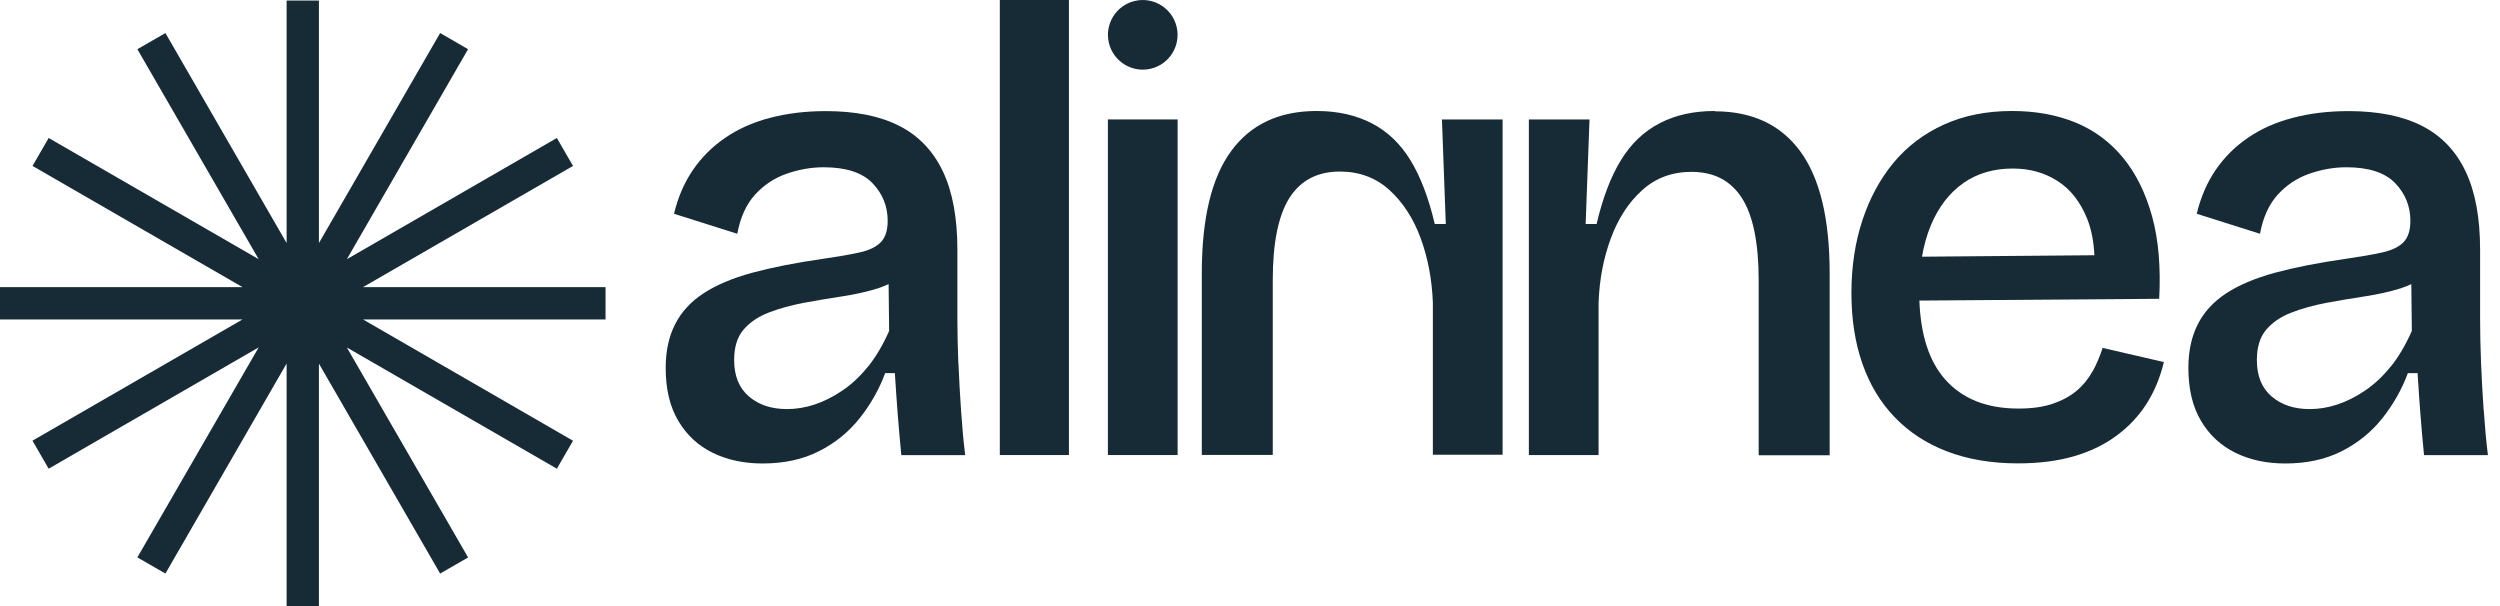 <svg xmlns="http://www.w3.org/2000/svg" width="165" height="40" viewBox="0 0 165 40" fill="none"><g clip-path="url(#clip0_270_205)"><path d="M70.549 0H65.988V30.033H70.549V0Z" fill="#172B36"></path><path d="M75.95 4.536C77.185 4.244 77.95 3.007 77.658 1.772C77.367 0.537 76.129 -0.228 74.894 0.063C73.66 0.355 72.895 1.592 73.186 2.827C73.478 4.062 74.715 4.827 75.95 4.536Z" fill="#172B36"></path><path d="M77.723 7.883H73.121V30.033H77.723V7.883Z" fill="#172B36"></path><path d="M95.415 14.783H94.693C94.294 13.076 93.764 11.68 93.097 10.586C92.43 9.493 91.577 8.674 90.538 8.138C89.499 7.601 88.289 7.326 86.899 7.326C84.43 7.326 82.545 8.206 81.259 9.967C79.966 11.728 79.319 14.411 79.319 18.015V30.026H84.003V18.483C84.003 16.014 84.375 14.205 85.111 13.049C85.847 11.9 86.954 11.322 88.433 11.322C89.713 11.322 90.8 11.728 91.694 12.533C92.588 13.345 93.276 14.404 93.757 15.704C94.239 17.011 94.507 18.428 94.569 19.962V30.012H99.171V7.883H95.168L95.422 14.783H95.415Z" fill="#172B36"></path><path d="M113.169 7.326C111.78 7.326 110.562 7.594 109.531 8.138C108.492 8.674 107.639 9.493 106.972 10.586C106.304 11.68 105.775 13.076 105.376 14.783H104.653L104.908 7.883H100.905V30.033H105.506V19.983C105.561 18.449 105.83 17.032 106.318 15.725C106.8 14.418 107.488 13.359 108.382 12.554C109.276 11.742 110.363 11.343 111.642 11.343C113.121 11.343 114.229 11.921 114.965 13.07C115.701 14.218 116.072 16.027 116.072 18.504V30.046H120.757V18.036C120.757 14.432 120.11 11.749 118.817 9.988C117.524 8.227 115.646 7.347 113.176 7.347L113.169 7.326Z" fill="#172B36"></path><path d="M138.098 24.516C137.83 25.011 137.479 25.438 137.052 25.795C136.626 26.153 136.103 26.435 135.477 26.648C134.851 26.862 134.101 26.965 133.221 26.965C131.116 26.965 129.5 26.318 128.365 25.025C127.319 23.835 126.762 22.102 126.679 19.838L142.507 19.721C142.617 17.651 142.466 15.842 142.04 14.287C141.613 12.739 140.973 11.446 140.12 10.408C139.267 9.369 138.222 8.598 136.991 8.089C135.752 7.58 134.356 7.326 132.795 7.326C131.116 7.326 129.623 7.622 128.303 8.22C126.982 8.819 125.874 9.658 124.98 10.731C124.086 11.811 123.398 13.083 122.917 14.542C122.435 16.007 122.194 17.603 122.194 19.336C122.194 21.07 122.435 22.624 122.917 24C123.398 25.376 124.107 26.559 125.049 27.536C125.985 28.512 127.133 29.269 128.502 29.792C129.864 30.315 131.426 30.583 133.187 30.583C134.576 30.583 135.807 30.425 136.874 30.115C137.94 29.806 138.868 29.359 139.666 28.774C140.464 28.189 141.125 27.494 141.647 26.69C142.17 25.878 142.562 24.949 142.817 23.897L138.772 22.961C138.6 23.498 138.38 24.021 138.112 24.516H138.098ZM129.582 12.079C130.504 11.439 131.591 11.123 132.843 11.123C133.95 11.123 134.927 11.391 135.78 11.935C136.633 12.471 137.286 13.297 137.74 14.404C138.022 15.099 138.187 15.918 138.229 16.846L126.851 16.942C126.982 16.186 127.175 15.498 127.436 14.872C127.945 13.654 128.667 12.719 129.589 12.079H129.582Z" fill="#172B36"></path><path d="M163.921 27.068C163.852 26.029 163.79 24.997 163.749 23.959C163.708 22.92 163.687 21.936 163.687 21.001V16.488C163.687 14.39 163.371 12.664 162.731 11.316C162.091 9.967 161.135 8.963 159.856 8.31C158.576 7.656 156.96 7.333 154.999 7.333C153.665 7.333 152.433 7.484 151.312 7.78C150.191 8.076 149.2 8.516 148.354 9.101C147.501 9.685 146.793 10.394 146.222 11.233C145.651 12.072 145.245 13.028 144.984 14.108L149.159 15.429C149.359 14.349 149.751 13.489 150.328 12.85C150.913 12.21 151.608 11.749 152.413 11.467C153.224 11.185 154.036 11.04 154.862 11.04C156.34 11.04 157.407 11.391 158.081 12.086C158.748 12.781 159.085 13.613 159.085 14.576C159.085 15.202 158.934 15.67 158.638 15.979C158.342 16.289 157.874 16.516 157.235 16.66C156.595 16.805 155.776 16.942 154.786 17.087C152.997 17.341 151.45 17.651 150.143 18.002C148.836 18.359 147.763 18.813 146.923 19.364C146.084 19.914 145.458 20.602 145.052 21.407C144.64 22.218 144.433 23.174 144.433 24.282C144.433 25.672 144.708 26.841 145.266 27.776C145.816 28.712 146.58 29.414 147.543 29.888C148.506 30.356 149.599 30.59 150.824 30.59C152.241 30.59 153.486 30.322 154.552 29.778C155.618 29.242 156.512 28.512 157.235 27.605C157.957 26.697 158.521 25.699 158.92 24.626H159.56C159.615 25.561 159.684 26.483 159.752 27.398C159.821 28.306 159.904 29.187 159.986 30.04H164.203C164.086 29.104 163.997 28.113 163.928 27.082L163.921 27.068ZM157.785 24.193C157.262 24.846 156.691 25.376 156.079 25.788C155.467 26.201 154.855 26.504 154.249 26.703C153.637 26.903 153.039 26.999 152.44 26.999C151.415 26.999 150.583 26.724 149.929 26.167C149.276 25.61 148.953 24.812 148.953 23.759C148.953 22.906 149.159 22.239 149.572 21.758C149.985 21.276 150.535 20.898 151.236 20.629C151.931 20.361 152.702 20.148 153.534 19.99C154.373 19.831 155.219 19.694 156.065 19.563C156.918 19.433 157.702 19.261 158.432 19.034C158.686 18.951 158.92 18.855 159.147 18.752L159.181 21.84C158.782 22.748 158.322 23.532 157.799 24.186L157.785 24.193Z" fill="#172B36"></path><path d="M63.25 23.959C63.209 22.92 63.188 21.936 63.188 21.001V16.488C63.188 14.39 62.872 12.664 62.232 11.316C61.593 9.967 60.636 8.963 59.357 8.31C58.077 7.656 56.461 7.333 54.501 7.333C53.166 7.333 51.935 7.484 50.813 7.78C49.692 8.076 48.702 8.516 47.856 9.101C47.003 9.685 46.294 10.394 45.723 11.233C45.152 12.072 44.746 13.028 44.485 14.108L48.66 15.429C48.86 14.349 49.252 13.489 49.83 12.85C50.414 12.21 51.109 11.749 51.914 11.467C52.726 11.185 53.537 11.04 54.363 11.04C55.842 11.04 56.908 11.391 57.582 12.086C58.249 12.781 58.587 13.613 58.587 14.576C58.587 15.202 58.435 15.67 58.139 15.979C57.843 16.289 57.376 16.516 56.736 16.66C56.096 16.805 55.278 16.942 54.287 17.087C52.499 17.341 50.951 17.651 49.644 18.002C48.337 18.359 47.264 18.813 46.425 19.364C45.586 19.914 44.96 20.602 44.554 21.407C44.141 22.218 43.935 23.174 43.935 24.282C43.935 25.672 44.21 26.841 44.767 27.776C45.317 28.712 46.081 29.414 47.044 29.888C48.007 30.356 49.101 30.59 50.325 30.59C51.742 30.59 52.987 30.322 54.053 29.778C55.12 29.242 56.014 28.512 56.736 27.605C57.458 26.697 58.022 25.699 58.421 24.626H59.061C59.116 25.561 59.185 26.483 59.254 27.398C59.322 28.306 59.405 29.187 59.488 30.04H63.704C63.587 29.104 63.498 28.113 63.429 27.082C63.36 26.043 63.298 25.011 63.257 23.973L63.25 23.959ZM57.286 24.193C56.764 24.846 56.193 25.376 55.58 25.788C54.968 26.201 54.356 26.504 53.751 26.703C53.139 26.903 52.54 26.999 51.942 26.999C50.917 26.999 50.084 26.724 49.431 26.167C48.777 25.61 48.454 24.812 48.454 23.759C48.454 22.906 48.66 22.239 49.073 21.758C49.486 21.276 50.036 20.898 50.738 20.629C51.432 20.361 52.203 20.148 53.035 19.99C53.874 19.831 54.721 19.694 55.567 19.563C56.42 19.433 57.204 19.261 57.933 19.034C58.188 18.951 58.421 18.855 58.648 18.752L58.683 21.84C58.284 22.748 57.823 23.532 57.3 24.186L57.286 24.193Z" fill="#172B36"></path><path d="M39.966 18.951H23.959L37.819 10.951L36.753 9.107L22.892 17.108L30.892 3.247L29.049 2.181L21.049 16.041V0.034H18.917V16.041L10.917 2.181L9.066 3.247L17.073 17.108L3.212 9.107L2.146 10.951L16.007 18.951H0V21.083H16.007L2.146 29.083V29.09L3.212 30.934L17.073 22.927L9.066 36.788L10.917 37.854L18.917 23.993V40H21.049V24L29.049 37.854L30.892 36.794V36.788L22.892 22.934L36.753 30.934L37.819 29.09L23.959 21.083H39.966V18.951Z" fill="#172B36"></path></g><defs><clipPath id="clip0_270_205"><rect width="164.196" height="40" fill="white"></rect></clipPath></defs></svg>